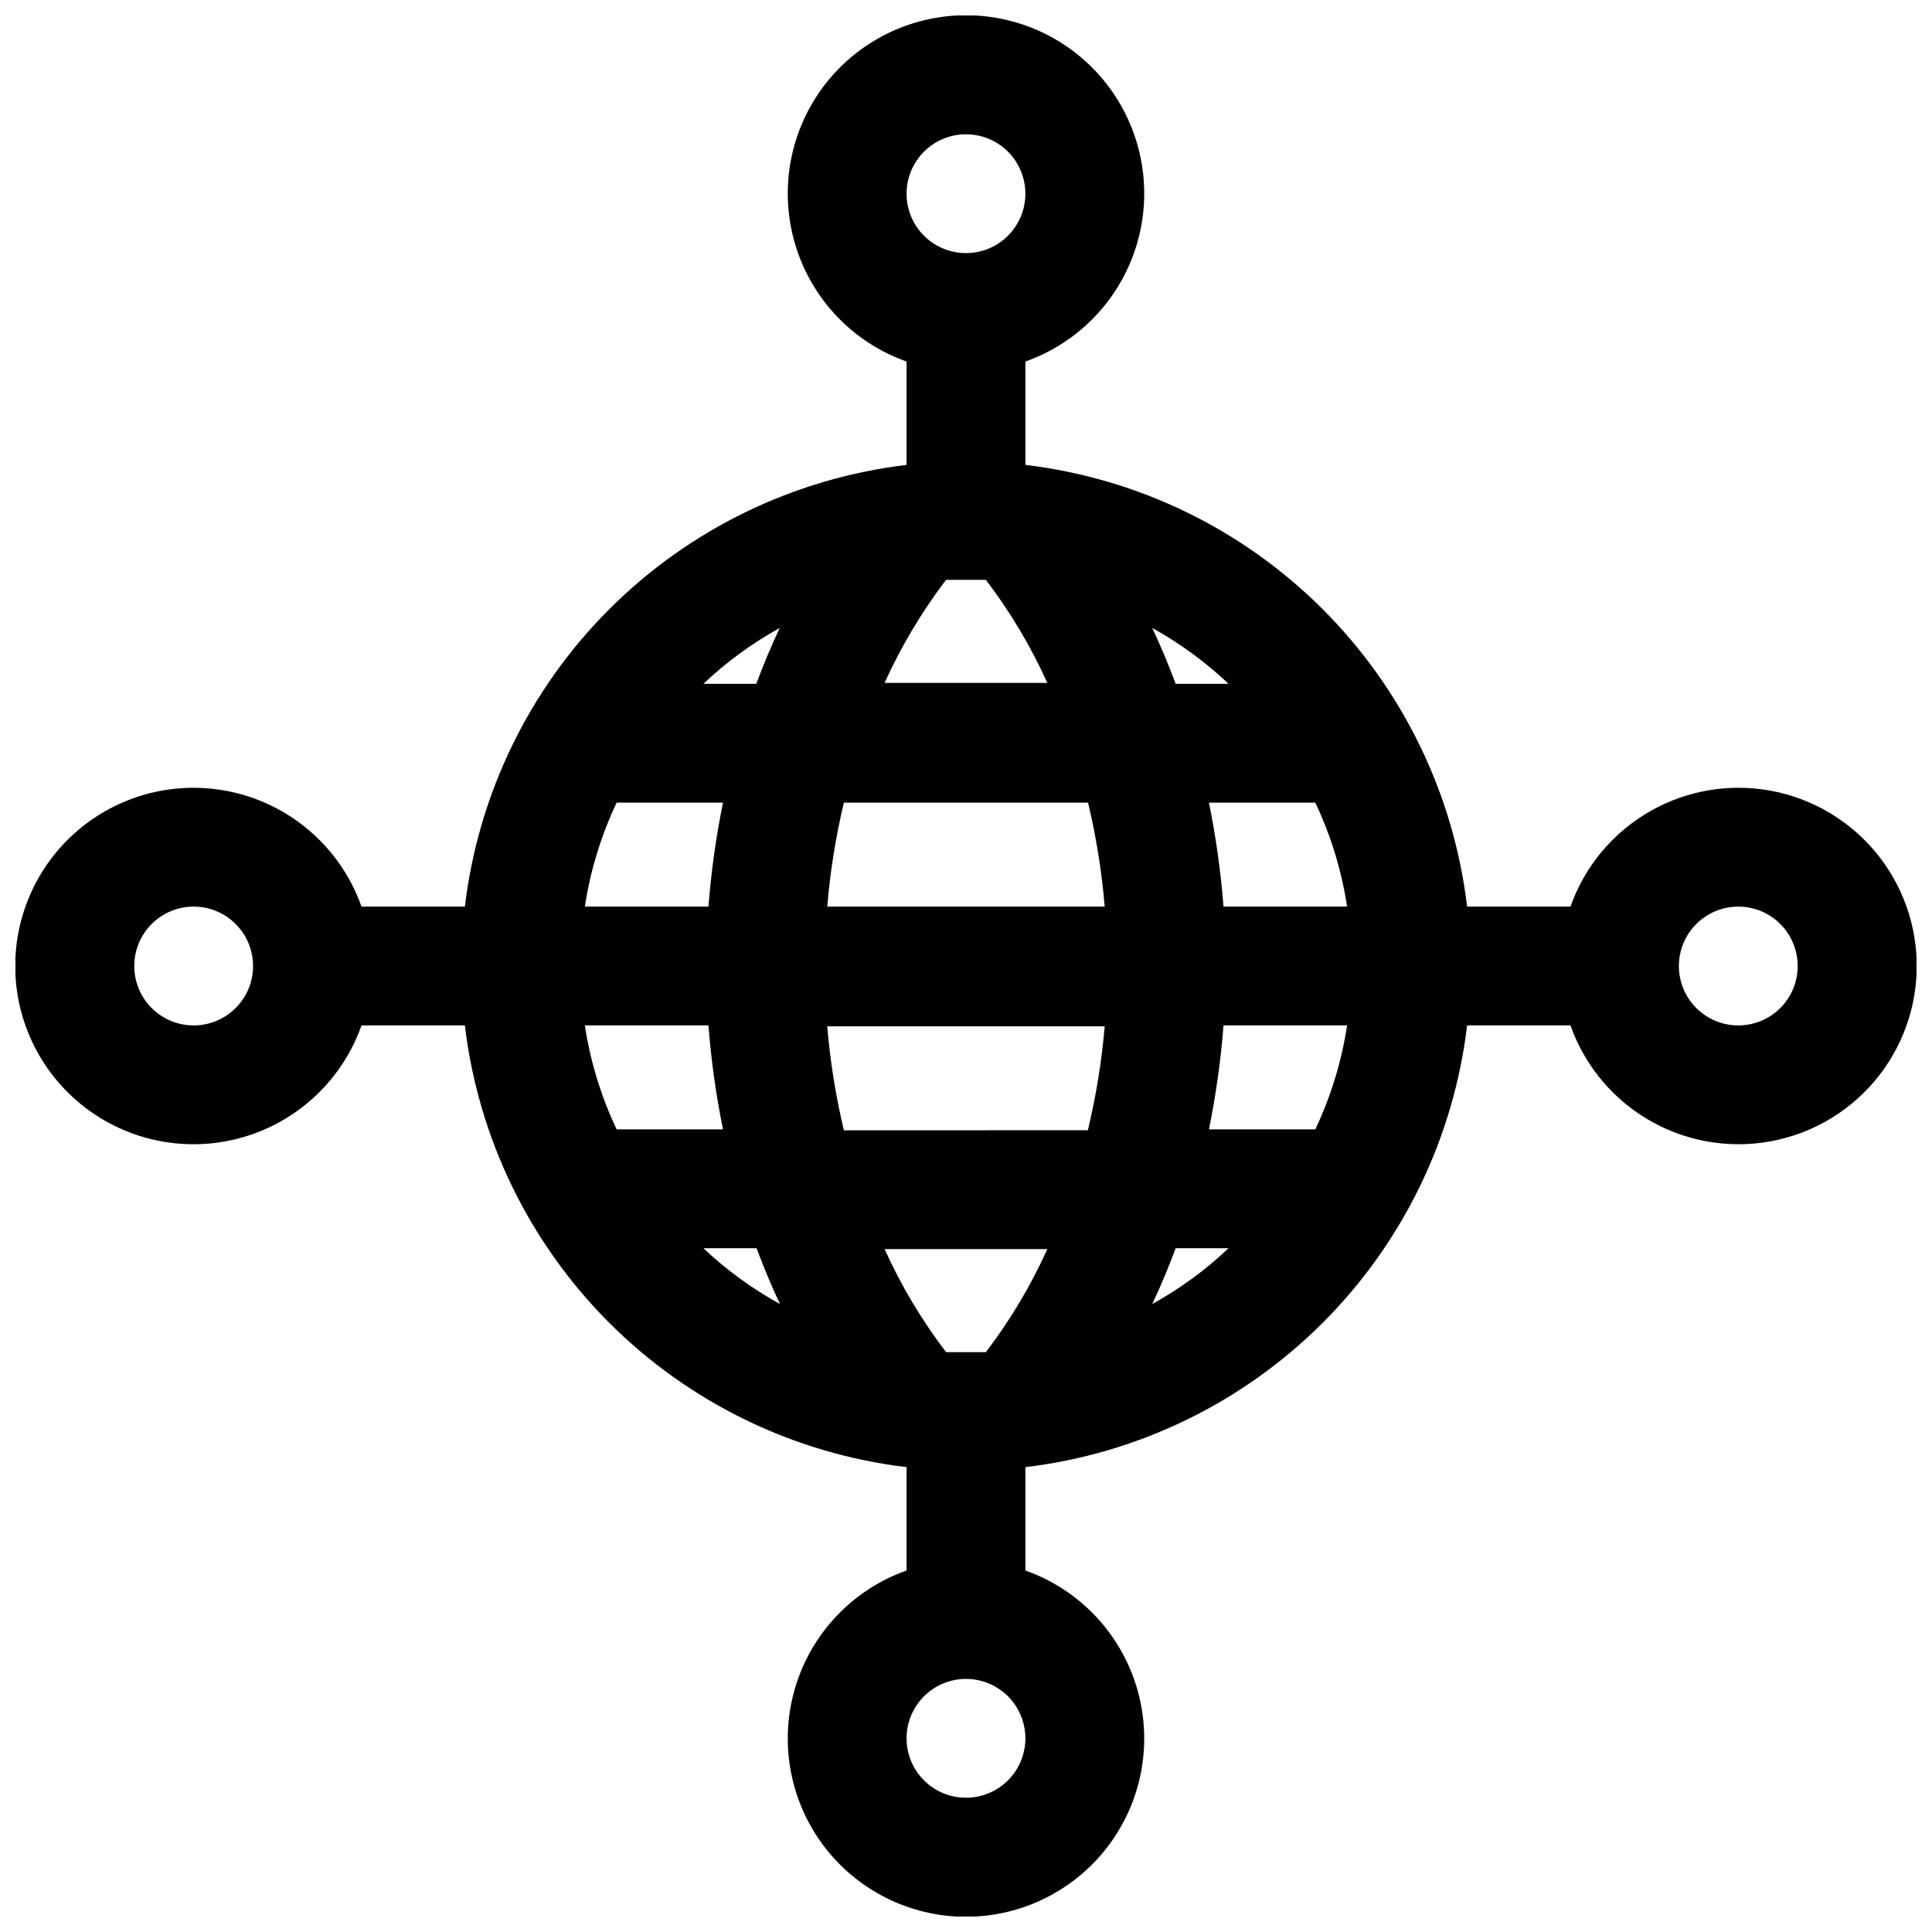 <?xml version="1.0" encoding="UTF-8"?>
<!-- Uploaded to: ICON Repo, www.svgrepo.com, Generator: ICON Repo Mixer Tools -->
<svg width="800px" height="800px" version="1.1" viewBox="144 144 512 512" xmlns="http://www.w3.org/2000/svg">
 <defs>
  <clipPath id="a">
   <path d="m148.09 148.09h503.81v503.81h-503.81z"/>
  </clipPath>
 </defs>
 <g clip-path="url(#a)">
  <path d="m604.67 352.77c-9.758 0.012-19.273 3.047-27.238 8.684s-13.988 13.605-17.238 22.805h-27.395c-3.551-29.812-17.027-57.566-38.258-78.801-21.23-21.23-48.984-34.703-78.801-38.254v-27.395c14.121-4.992 25.035-16.387 29.422-30.707 4.383-14.32 1.715-29.875-7.191-41.914-8.906-12.039-22.996-19.145-37.973-19.145s-29.066 7.106-37.973 19.145c-8.906 12.039-11.574 27.594-7.191 41.914 4.383 14.32 15.297 25.715 29.418 30.707v27.395c-29.812 3.551-57.566 17.023-78.801 38.254-21.23 21.234-34.703 48.988-38.254 78.801h-27.395c-4.992-14.121-16.387-25.035-30.707-29.418-14.32-4.383-29.875-1.715-41.914 7.191-12.039 8.906-19.145 22.996-19.145 37.973s7.106 29.066 19.145 37.973c12.039 8.906 27.594 11.574 41.914 7.191 14.32-4.387 25.715-15.301 30.707-29.422h27.395c3.551 29.816 17.023 57.57 38.254 78.801 21.234 21.23 48.988 34.707 78.801 38.258v27.395c-14.121 4.992-25.035 16.383-29.418 30.707-4.383 14.32-1.715 29.871 7.191 41.91 8.906 12.043 22.996 19.145 37.973 19.145s29.066-7.102 37.973-19.145c8.906-12.039 11.574-27.59 7.191-41.91-4.387-14.324-15.301-25.715-29.422-30.707v-27.395c29.816-3.551 57.57-17.027 78.801-38.258s34.707-48.984 38.258-78.801h27.395c3.867 10.941 11.629 20.078 21.801 25.66 10.176 5.586 22.047 7.227 33.355 4.617 11.309-2.609 21.258-9.293 27.953-18.773 6.695-9.48 9.668-21.094 8.348-32.621-1.324-11.531-6.844-22.172-15.508-29.891-8.664-7.723-19.867-11.98-31.473-11.969zm-409.35 62.977c-4.176 0-8.18-1.66-11.133-4.609-2.949-2.953-4.609-6.957-4.609-11.133s1.66-8.18 4.609-11.133c2.953-2.953 6.957-4.613 11.133-4.613s8.184 1.66 11.133 4.613c2.953 2.953 4.613 6.957 4.613 11.133s-1.66 8.18-4.613 11.133c-2.949 2.949-6.957 4.609-11.133 4.609zm274.26-90.527h-14.012c-1.891-5.039-3.938-9.996-6.219-14.801 7.344 4.055 14.145 9.031 20.23 14.801zm-69.586-145.63c4.176 0 8.18 1.66 11.133 4.609 2.949 2.953 4.609 6.957 4.609 11.133s-1.66 8.184-4.609 11.133c-2.953 2.953-6.957 4.613-11.133 4.613s-8.18-1.66-11.133-4.613c-2.953-2.949-4.613-6.957-4.613-11.133s1.66-8.18 4.613-11.133c2.953-2.949 6.957-4.609 11.133-4.609zm-5.273 118.08h5.273 5.273c6.445 8.457 11.91 17.621 16.293 27.312h-43.137c4.383-9.691 9.848-18.855 16.293-27.312zm-87.305 59.039h28.184c-1.848 9.098-3.137 18.297-3.856 27.551h-32.75c1.449-9.543 4.289-18.828 8.422-27.551zm-8.422 59.039h32.75c0.719 9.254 2.008 18.457 3.856 27.551h-28.184c-4.133-8.723-6.973-18.004-8.422-27.551zm31.488 59.039h14.012c1.891 5.039 3.938 9.996 6.219 14.801-7.371-4.051-14.195-9.023-20.309-14.801zm14.012-149.57-14.09 0.004c6.09-5.769 12.887-10.746 20.23-14.801-2.281 4.805-4.328 9.762-6.219 14.801zm55.5 295.2c-4.176 0-8.18-1.656-11.133-4.609-2.953-2.953-4.613-6.957-4.613-11.133s1.66-8.18 4.613-11.133c2.953-2.953 6.957-4.613 11.133-4.613s8.18 1.66 11.133 4.613c2.949 2.953 4.609 6.957 4.609 11.133s-1.66 8.18-4.609 11.133c-2.953 2.953-6.957 4.609-11.133 4.609zm5.273-118.08h-5.273-5.273l-0.004 0.004c-6.445-8.461-11.91-17.625-16.293-27.316h43.141-0.004c-4.383 9.691-9.848 18.855-16.293 27.316zm27.078-58.805-64.707 0.004c-2.164-9.059-3.637-18.27-4.41-27.551h73.527c-0.785 9.199-2.258 18.332-4.41 27.312zm-69.117-59.273c0.773-9.281 2.246-18.492 4.41-27.551h64.707c2.164 9.059 3.637 18.27 4.41 27.551zm86.121 105.33c2.281-4.801 4.328-9.762 6.219-14.801h14.012c-6.086 5.773-12.887 10.746-20.23 14.801zm43.219-46.289h-28.184c1.848-9.094 3.137-18.297 3.859-27.551h32.746c-1.449 9.547-4.289 18.828-8.422 27.551zm-24.324-59.039c-0.723-9.254-2.012-18.453-3.859-27.551h28.184c4.133 8.723 6.973 18.008 8.422 27.551zm136.42 31.488c-4.176 0-8.18-1.66-11.133-4.609-2.953-2.953-4.613-6.957-4.613-11.133s1.66-8.18 4.613-11.133c2.953-2.953 6.957-4.613 11.133-4.613s8.18 1.66 11.133 4.613c2.953 2.953 4.609 6.957 4.609 11.133s-1.656 8.18-4.609 11.133c-2.953 2.949-6.957 4.609-11.133 4.609z"/>
 </g>
</svg>